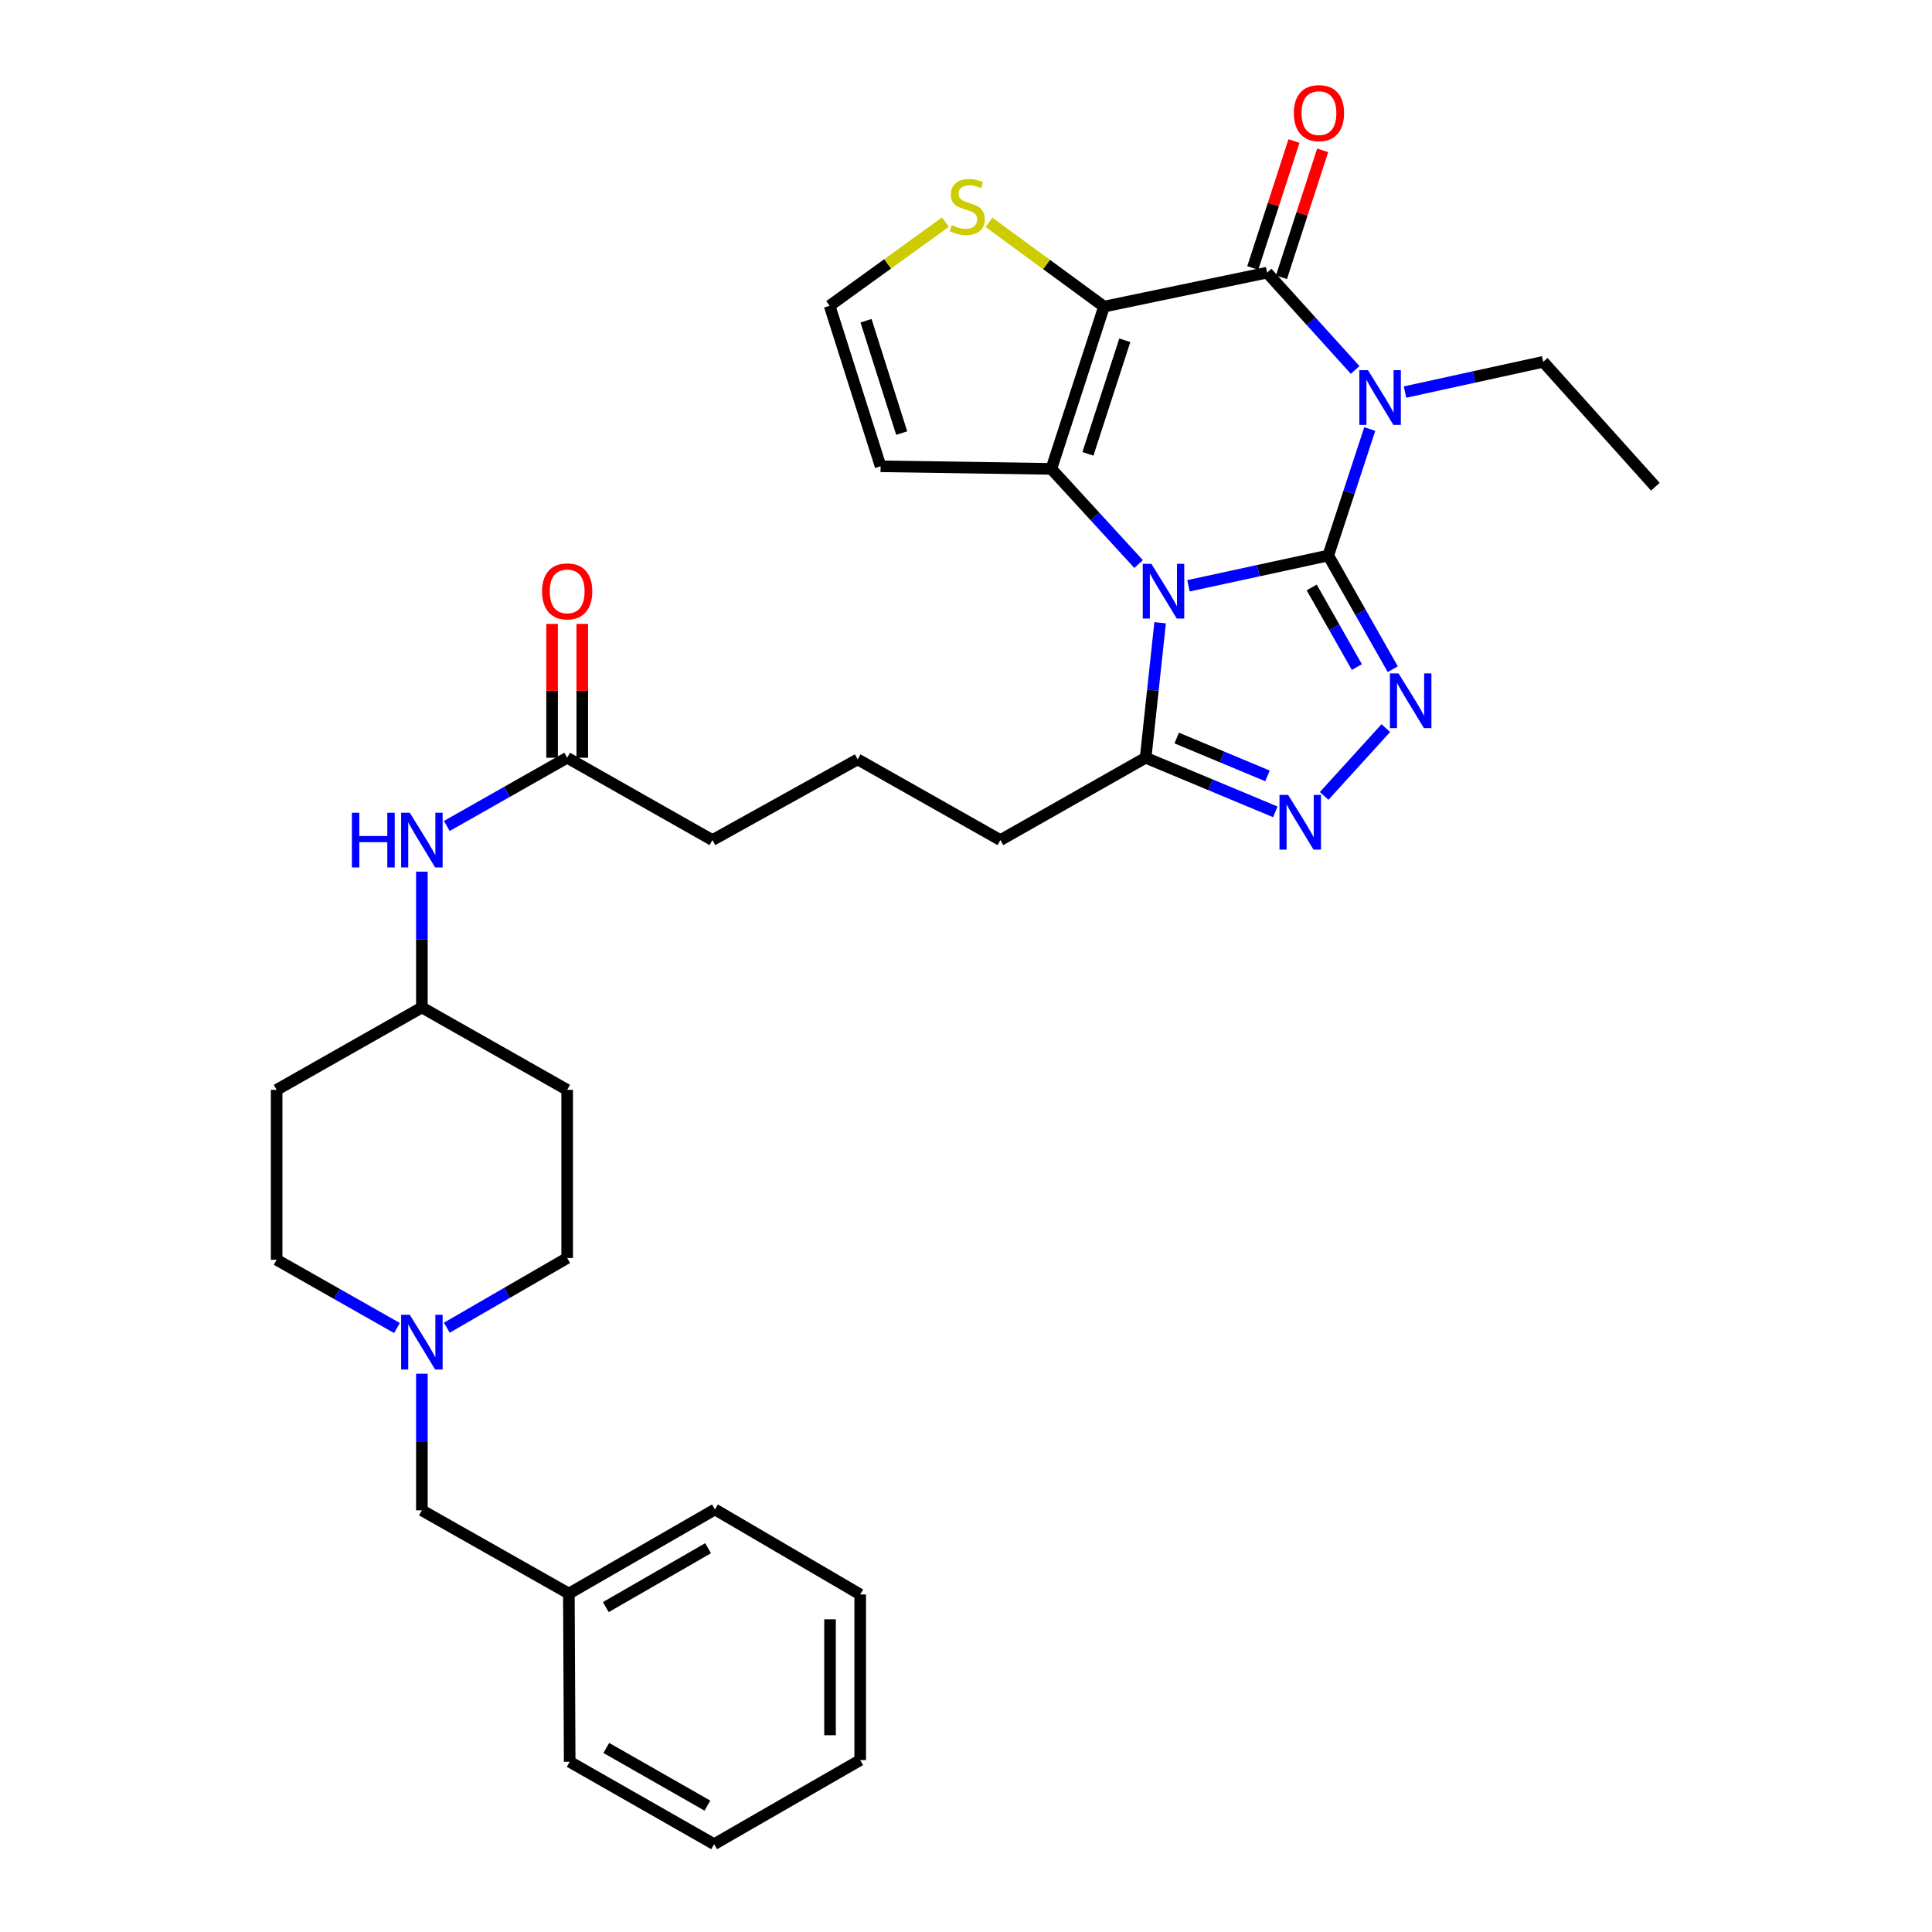 <?xml version='1.0' encoding='iso-8859-1'?>
<svg version='1.1' baseProfile='full'
              xmlns='http://www.w3.org/2000/svg'
                      xmlns:rdkit='http://www.rdkit.org/xml'
                      xmlns:xlink='http://www.w3.org/1999/xlink'
                  xml:space='preserve'
width='1000px' height='1000px' viewBox='0 0 1000 1000'>
<!-- END OF HEADER -->
<rect style='opacity:1.0;fill:#FFFFFF;stroke:none' width='1000' height='1000' x='0' y='0'> </rect>
<path class='bond-0' d='M 687.504,287.533 L 651.326,295.371' style='fill:none;fill-rule:evenodd;stroke:#000000;stroke-width:6px;stroke-linecap:butt;stroke-linejoin:miter;stroke-opacity:1' />
<path class='bond-0' d='M 651.326,295.371 L 615.148,303.21' style='fill:none;fill-rule:evenodd;stroke:#0000FF;stroke-width:6px;stroke-linecap:butt;stroke-linejoin:miter;stroke-opacity:1' />
<path class='bond-1' d='M 687.504,287.533 L 698.243,254.802' style='fill:none;fill-rule:evenodd;stroke:#000000;stroke-width:6px;stroke-linecap:butt;stroke-linejoin:miter;stroke-opacity:1' />
<path class='bond-1' d='M 698.243,254.802 L 708.982,222.072' style='fill:none;fill-rule:evenodd;stroke:#0000FF;stroke-width:6px;stroke-linecap:butt;stroke-linejoin:miter;stroke-opacity:1' />
<path class='bond-5' d='M 687.504,287.533 L 704.2,316.963' style='fill:none;fill-rule:evenodd;stroke:#000000;stroke-width:6px;stroke-linecap:butt;stroke-linejoin:miter;stroke-opacity:1' />
<path class='bond-5' d='M 704.2,316.963 L 720.897,346.393' style='fill:none;fill-rule:evenodd;stroke:#0000FF;stroke-width:6px;stroke-linecap:butt;stroke-linejoin:miter;stroke-opacity:1' />
<path class='bond-5' d='M 678.933,304.067 L 690.62,324.667' style='fill:none;fill-rule:evenodd;stroke:#000000;stroke-width:6px;stroke-linecap:butt;stroke-linejoin:miter;stroke-opacity:1' />
<path class='bond-5' d='M 690.62,324.667 L 702.307,345.268' style='fill:none;fill-rule:evenodd;stroke:#0000FF;stroke-width:6px;stroke-linecap:butt;stroke-linejoin:miter;stroke-opacity:1' />
<path class='bond-3' d='M 589.339,291.955 L 566.755,267.325' style='fill:none;fill-rule:evenodd;stroke:#0000FF;stroke-width:6px;stroke-linecap:butt;stroke-linejoin:miter;stroke-opacity:1' />
<path class='bond-3' d='M 566.755,267.325 L 544.17,242.695' style='fill:none;fill-rule:evenodd;stroke:#000000;stroke-width:6px;stroke-linecap:butt;stroke-linejoin:miter;stroke-opacity:1' />
<path class='bond-7' d='M 600.475,322.337 L 596.728,357.271' style='fill:none;fill-rule:evenodd;stroke:#0000FF;stroke-width:6px;stroke-linecap:butt;stroke-linejoin:miter;stroke-opacity:1' />
<path class='bond-7' d='M 596.728,357.271 L 592.98,392.206' style='fill:none;fill-rule:evenodd;stroke:#000000;stroke-width:6px;stroke-linecap:butt;stroke-linejoin:miter;stroke-opacity:1' />
<path class='bond-4' d='M 701.415,191.48 L 678.633,166.3' style='fill:none;fill-rule:evenodd;stroke:#0000FF;stroke-width:6px;stroke-linecap:butt;stroke-linejoin:miter;stroke-opacity:1' />
<path class='bond-4' d='M 678.633,166.3 L 655.852,141.119' style='fill:none;fill-rule:evenodd;stroke:#000000;stroke-width:6px;stroke-linecap:butt;stroke-linejoin:miter;stroke-opacity:1' />
<path class='bond-15' d='M 727.235,202.937 L 762.998,195.11' style='fill:none;fill-rule:evenodd;stroke:#0000FF;stroke-width:6px;stroke-linecap:butt;stroke-linejoin:miter;stroke-opacity:1' />
<path class='bond-15' d='M 762.998,195.11 L 798.761,187.284' style='fill:none;fill-rule:evenodd;stroke:#000000;stroke-width:6px;stroke-linecap:butt;stroke-linejoin:miter;stroke-opacity:1' />
<path class='bond-2' d='M 571.433,158.702 L 655.852,141.119' style='fill:none;fill-rule:evenodd;stroke:#000000;stroke-width:6px;stroke-linecap:butt;stroke-linejoin:miter;stroke-opacity:1' />
<path class='bond-8' d='M 571.433,158.702 L 541.675,136.896' style='fill:none;fill-rule:evenodd;stroke:#000000;stroke-width:6px;stroke-linecap:butt;stroke-linejoin:miter;stroke-opacity:1' />
<path class='bond-8' d='M 541.675,136.896 L 511.916,115.091' style='fill:none;fill-rule:evenodd;stroke:#CCCC00;stroke-width:6px;stroke-linecap:butt;stroke-linejoin:miter;stroke-opacity:1' />
<path class='bond-34' d='M 571.433,158.702 L 544.17,242.695' style='fill:none;fill-rule:evenodd;stroke:#000000;stroke-width:6px;stroke-linecap:butt;stroke-linejoin:miter;stroke-opacity:1' />
<path class='bond-34' d='M 582.195,176.121 L 563.11,234.917' style='fill:none;fill-rule:evenodd;stroke:#000000;stroke-width:6px;stroke-linecap:butt;stroke-linejoin:miter;stroke-opacity:1' />
<path class='bond-9' d='M 544.17,242.695 L 455.796,241.351' style='fill:none;fill-rule:evenodd;stroke:#000000;stroke-width:6px;stroke-linecap:butt;stroke-linejoin:miter;stroke-opacity:1' />
<path class='bond-12' d='M 663.277,143.53 L 673.947,110.672' style='fill:none;fill-rule:evenodd;stroke:#000000;stroke-width:6px;stroke-linecap:butt;stroke-linejoin:miter;stroke-opacity:1' />
<path class='bond-12' d='M 673.947,110.672 L 684.617,77.814' style='fill:none;fill-rule:evenodd;stroke:#FF0000;stroke-width:6px;stroke-linecap:butt;stroke-linejoin:miter;stroke-opacity:1' />
<path class='bond-12' d='M 648.426,138.708 L 659.096,105.85' style='fill:none;fill-rule:evenodd;stroke:#000000;stroke-width:6px;stroke-linecap:butt;stroke-linejoin:miter;stroke-opacity:1' />
<path class='bond-12' d='M 659.096,105.85 L 669.766,72.991' style='fill:none;fill-rule:evenodd;stroke:#FF0000;stroke-width:6px;stroke-linecap:butt;stroke-linejoin:miter;stroke-opacity:1' />
<path class='bond-6' d='M 717.292,376.866 L 685.387,411.967' style='fill:none;fill-rule:evenodd;stroke:#0000FF;stroke-width:6px;stroke-linecap:butt;stroke-linejoin:miter;stroke-opacity:1' />
<path class='bond-33' d='M 660.093,420.208 L 626.537,406.207' style='fill:none;fill-rule:evenodd;stroke:#0000FF;stroke-width:6px;stroke-linecap:butt;stroke-linejoin:miter;stroke-opacity:1' />
<path class='bond-33' d='M 626.537,406.207 L 592.98,392.206' style='fill:none;fill-rule:evenodd;stroke:#000000;stroke-width:6px;stroke-linecap:butt;stroke-linejoin:miter;stroke-opacity:1' />
<path class='bond-33' d='M 656.038,401.598 L 632.549,391.797' style='fill:none;fill-rule:evenodd;stroke:#0000FF;stroke-width:6px;stroke-linecap:butt;stroke-linejoin:miter;stroke-opacity:1' />
<path class='bond-33' d='M 632.549,391.797 L 609.059,381.997' style='fill:none;fill-rule:evenodd;stroke:#000000;stroke-width:6px;stroke-linecap:butt;stroke-linejoin:miter;stroke-opacity:1' />
<path class='bond-23' d='M 592.98,392.206 L 517.808,434.832' style='fill:none;fill-rule:evenodd;stroke:#000000;stroke-width:6px;stroke-linecap:butt;stroke-linejoin:miter;stroke-opacity:1' />
<path class='bond-35' d='M 489.365,114.973 L 459.391,136.621' style='fill:none;fill-rule:evenodd;stroke:#CCCC00;stroke-width:6px;stroke-linecap:butt;stroke-linejoin:miter;stroke-opacity:1' />
<path class='bond-35' d='M 459.391,136.621 L 429.417,158.268' style='fill:none;fill-rule:evenodd;stroke:#000000;stroke-width:6px;stroke-linecap:butt;stroke-linejoin:miter;stroke-opacity:1' />
<path class='bond-11' d='M 455.796,241.351 L 429.417,158.268' style='fill:none;fill-rule:evenodd;stroke:#000000;stroke-width:6px;stroke-linecap:butt;stroke-linejoin:miter;stroke-opacity:1' />
<path class='bond-11' d='M 466.721,224.164 L 448.256,166.006' style='fill:none;fill-rule:evenodd;stroke:#000000;stroke-width:6px;stroke-linecap:butt;stroke-linejoin:miter;stroke-opacity:1' />
<path class='bond-10' d='M 231.275,687.221 L 262.421,669.186' style='fill:none;fill-rule:evenodd;stroke:#0000FF;stroke-width:6px;stroke-linecap:butt;stroke-linejoin:miter;stroke-opacity:1' />
<path class='bond-10' d='M 262.421,669.186 L 293.568,651.152' style='fill:none;fill-rule:evenodd;stroke:#000000;stroke-width:6px;stroke-linecap:butt;stroke-linejoin:miter;stroke-opacity:1' />
<path class='bond-17' d='M 218.362,711.033 L 218.362,746.389' style='fill:none;fill-rule:evenodd;stroke:#0000FF;stroke-width:6px;stroke-linecap:butt;stroke-linejoin:miter;stroke-opacity:1' />
<path class='bond-17' d='M 218.362,746.389 L 218.362,781.744' style='fill:none;fill-rule:evenodd;stroke:#000000;stroke-width:6px;stroke-linecap:butt;stroke-linejoin:miter;stroke-opacity:1' />
<path class='bond-36' d='M 205.461,687.379 L 174.326,669.717' style='fill:none;fill-rule:evenodd;stroke:#0000FF;stroke-width:6px;stroke-linecap:butt;stroke-linejoin:miter;stroke-opacity:1' />
<path class='bond-36' d='M 174.326,669.717 L 143.19,652.054' style='fill:none;fill-rule:evenodd;stroke:#000000;stroke-width:6px;stroke-linecap:butt;stroke-linejoin:miter;stroke-opacity:1' />
<path class='bond-13' d='M 293.568,392.206 L 368.749,434.832' style='fill:none;fill-rule:evenodd;stroke:#000000;stroke-width:6px;stroke-linecap:butt;stroke-linejoin:miter;stroke-opacity:1' />
<path class='bond-14' d='M 293.568,392.206 L 262.416,409.863' style='fill:none;fill-rule:evenodd;stroke:#000000;stroke-width:6px;stroke-linecap:butt;stroke-linejoin:miter;stroke-opacity:1' />
<path class='bond-14' d='M 262.416,409.863 L 231.263,427.52' style='fill:none;fill-rule:evenodd;stroke:#0000FF;stroke-width:6px;stroke-linecap:butt;stroke-linejoin:miter;stroke-opacity:1' />
<path class='bond-16' d='M 301.375,392.206 L 301.375,357.565' style='fill:none;fill-rule:evenodd;stroke:#000000;stroke-width:6px;stroke-linecap:butt;stroke-linejoin:miter;stroke-opacity:1' />
<path class='bond-16' d='M 301.375,357.565 L 301.375,322.924' style='fill:none;fill-rule:evenodd;stroke:#FF0000;stroke-width:6px;stroke-linecap:butt;stroke-linejoin:miter;stroke-opacity:1' />
<path class='bond-16' d='M 285.761,392.206 L 285.761,357.565' style='fill:none;fill-rule:evenodd;stroke:#000000;stroke-width:6px;stroke-linecap:butt;stroke-linejoin:miter;stroke-opacity:1' />
<path class='bond-16' d='M 285.761,357.565 L 285.761,322.924' style='fill:none;fill-rule:evenodd;stroke:#FF0000;stroke-width:6px;stroke-linecap:butt;stroke-linejoin:miter;stroke-opacity:1' />
<path class='bond-20' d='M 218.362,451.158 L 218.362,486.31' style='fill:none;fill-rule:evenodd;stroke:#0000FF;stroke-width:6px;stroke-linecap:butt;stroke-linejoin:miter;stroke-opacity:1' />
<path class='bond-20' d='M 218.362,486.31 L 218.362,521.462' style='fill:none;fill-rule:evenodd;stroke:#000000;stroke-width:6px;stroke-linecap:butt;stroke-linejoin:miter;stroke-opacity:1' />
<path class='bond-29' d='M 798.761,187.284 L 856.81,251.925' style='fill:none;fill-rule:evenodd;stroke:#000000;stroke-width:6px;stroke-linecap:butt;stroke-linejoin:miter;stroke-opacity:1' />
<path class='bond-24' d='M 218.362,781.744 L 294.444,824.83' style='fill:none;fill-rule:evenodd;stroke:#000000;stroke-width:6px;stroke-linecap:butt;stroke-linejoin:miter;stroke-opacity:1' />
<path class='bond-18' d='M 143.19,564.105 L 218.362,521.462' style='fill:none;fill-rule:evenodd;stroke:#000000;stroke-width:6px;stroke-linecap:butt;stroke-linejoin:miter;stroke-opacity:1' />
<path class='bond-21' d='M 143.19,564.105 L 143.19,652.054' style='fill:none;fill-rule:evenodd;stroke:#000000;stroke-width:6px;stroke-linecap:butt;stroke-linejoin:miter;stroke-opacity:1' />
<path class='bond-19' d='M 293.568,564.105 L 218.362,521.462' style='fill:none;fill-rule:evenodd;stroke:#000000;stroke-width:6px;stroke-linecap:butt;stroke-linejoin:miter;stroke-opacity:1' />
<path class='bond-22' d='M 293.568,564.105 L 293.568,651.152' style='fill:none;fill-rule:evenodd;stroke:#000000;stroke-width:6px;stroke-linecap:butt;stroke-linejoin:miter;stroke-opacity:1' />
<path class='bond-26' d='M 517.808,434.832 L 443.938,393.056' style='fill:none;fill-rule:evenodd;stroke:#000000;stroke-width:6px;stroke-linecap:butt;stroke-linejoin:miter;stroke-opacity:1' />
<path class='bond-27' d='M 294.444,824.83 L 370.059,781.293' style='fill:none;fill-rule:evenodd;stroke:#000000;stroke-width:6px;stroke-linecap:butt;stroke-linejoin:miter;stroke-opacity:1' />
<path class='bond-27' d='M 313.577,831.83 L 366.507,801.355' style='fill:none;fill-rule:evenodd;stroke:#000000;stroke-width:6px;stroke-linecap:butt;stroke-linejoin:miter;stroke-opacity:1' />
<path class='bond-28' d='M 294.444,824.83 L 294.87,911.902' style='fill:none;fill-rule:evenodd;stroke:#000000;stroke-width:6px;stroke-linecap:butt;stroke-linejoin:miter;stroke-opacity:1' />
<path class='bond-25' d='M 368.749,434.832 L 443.938,393.056' style='fill:none;fill-rule:evenodd;stroke:#000000;stroke-width:6px;stroke-linecap:butt;stroke-linejoin:miter;stroke-opacity:1' />
<path class='bond-30' d='M 370.059,781.293 L 445.239,825.289' style='fill:none;fill-rule:evenodd;stroke:#000000;stroke-width:6px;stroke-linecap:butt;stroke-linejoin:miter;stroke-opacity:1' />
<path class='bond-31' d='M 294.87,911.902 L 369.634,954.545' style='fill:none;fill-rule:evenodd;stroke:#000000;stroke-width:6px;stroke-linecap:butt;stroke-linejoin:miter;stroke-opacity:1' />
<path class='bond-31' d='M 313.82,904.736 L 366.155,934.586' style='fill:none;fill-rule:evenodd;stroke:#000000;stroke-width:6px;stroke-linecap:butt;stroke-linejoin:miter;stroke-opacity:1' />
<path class='bond-37' d='M 445.239,825.289 L 445.239,911.018' style='fill:none;fill-rule:evenodd;stroke:#000000;stroke-width:6px;stroke-linecap:butt;stroke-linejoin:miter;stroke-opacity:1' />
<path class='bond-37' d='M 429.625,838.149 L 429.625,898.158' style='fill:none;fill-rule:evenodd;stroke:#000000;stroke-width:6px;stroke-linecap:butt;stroke-linejoin:miter;stroke-opacity:1' />
<path class='bond-32' d='M 369.634,954.545 L 445.239,911.018' style='fill:none;fill-rule:evenodd;stroke:#000000;stroke-width:6px;stroke-linecap:butt;stroke-linejoin:miter;stroke-opacity:1' />
<path  class='atom-1' d='M 595.967 291.849
L 605.247 306.849
Q 606.167 308.329, 607.647 311.009
Q 609.127 313.689, 609.207 313.849
L 609.207 291.849
L 612.967 291.849
L 612.967 320.169
L 609.087 320.169
L 599.127 303.769
Q 597.967 301.849, 596.727 299.649
Q 595.527 297.449, 595.167 296.769
L 595.167 320.169
L 591.487 320.169
L 591.487 291.849
L 595.967 291.849
' fill='#0000FF'/>
<path  class='atom-2' d='M 708.074 191.6
L 717.354 206.6
Q 718.274 208.08, 719.754 210.76
Q 721.234 213.44, 721.314 213.6
L 721.314 191.6
L 725.074 191.6
L 725.074 219.92
L 721.194 219.92
L 711.234 203.52
Q 710.074 201.6, 708.834 199.4
Q 707.634 197.2, 707.274 196.52
L 707.274 219.92
L 703.594 219.92
L 703.594 191.6
L 708.074 191.6
' fill='#0000FF'/>
<path  class='atom-6' d='M 723.896 348.553
L 733.176 363.553
Q 734.096 365.033, 735.576 367.713
Q 737.056 370.393, 737.136 370.553
L 737.136 348.553
L 740.896 348.553
L 740.896 376.873
L 737.016 376.873
L 727.056 360.473
Q 725.896 358.553, 724.656 356.353
Q 723.456 354.153, 723.096 353.473
L 723.096 376.873
L 719.416 376.873
L 719.416 348.553
L 723.896 348.553
' fill='#0000FF'/>
<path  class='atom-7' d='M 666.741 411.434
L 676.021 426.434
Q 676.941 427.914, 678.421 430.594
Q 679.901 433.274, 679.981 433.434
L 679.981 411.434
L 683.741 411.434
L 683.741 439.754
L 679.861 439.754
L 669.901 423.354
Q 668.741 421.434, 667.501 419.234
Q 666.301 417.034, 665.941 416.354
L 665.941 439.754
L 662.261 439.754
L 662.261 411.434
L 666.741 411.434
' fill='#0000FF'/>
<path  class='atom-9' d='M 492.642 116.549
Q 492.962 116.669, 494.282 117.229
Q 495.602 117.789, 497.042 118.149
Q 498.522 118.469, 499.962 118.469
Q 502.642 118.469, 504.202 117.189
Q 505.762 115.869, 505.762 113.589
Q 505.762 112.029, 504.962 111.069
Q 504.202 110.109, 503.002 109.589
Q 501.802 109.069, 499.802 108.469
Q 497.282 107.709, 495.762 106.989
Q 494.282 106.269, 493.202 104.749
Q 492.162 103.229, 492.162 100.669
Q 492.162 97.109, 494.562 94.909
Q 497.002 92.71, 501.802 92.71
Q 505.082 92.71, 508.802 94.269
L 507.882 97.35
Q 504.482 95.95, 501.922 95.95
Q 499.162 95.95, 497.642 97.109
Q 496.122 98.23, 496.162 100.189
Q 496.162 101.709, 496.922 102.629
Q 497.722 103.549, 498.842 104.069
Q 500.002 104.589, 501.922 105.189
Q 504.482 105.989, 506.002 106.789
Q 507.522 107.589, 508.602 109.229
Q 509.722 110.829, 509.722 113.589
Q 509.722 117.509, 507.082 119.629
Q 504.482 121.709, 500.122 121.709
Q 497.602 121.709, 495.682 121.149
Q 493.802 120.629, 491.562 119.709
L 492.642 116.549
' fill='#CCCC00'/>
<path  class='atom-11' d='M 212.102 680.537
L 221.382 695.537
Q 222.302 697.017, 223.782 699.697
Q 225.262 702.377, 225.342 702.537
L 225.342 680.537
L 229.102 680.537
L 229.102 708.857
L 225.222 708.857
L 215.262 692.457
Q 214.102 690.537, 212.862 688.337
Q 211.662 686.137, 211.302 685.457
L 211.302 708.857
L 207.622 708.857
L 207.622 680.537
L 212.102 680.537
' fill='#0000FF'/>
<path  class='atom-13' d='M 669.69 58.55
Q 669.69 51.75, 673.05 47.95
Q 676.41 44.15, 682.69 44.15
Q 688.97 44.15, 692.33 47.95
Q 695.69 51.75, 695.69 58.55
Q 695.69 65.43, 692.29 69.35
Q 688.89 73.23, 682.69 73.23
Q 676.45 73.23, 673.05 69.35
Q 669.69 65.47, 669.69 58.55
M 682.69 70.03
Q 687.01 70.03, 689.33 67.15
Q 691.69 64.23, 691.69 58.55
Q 691.69 52.99, 689.33 50.19
Q 687.01 47.35, 682.69 47.35
Q 678.37 47.35, 676.01 50.15
Q 673.69 52.95, 673.69 58.55
Q 673.69 64.27, 676.01 67.15
Q 678.37 70.03, 682.69 70.03
' fill='#FF0000'/>
<path  class='atom-15' d='M 182.142 420.672
L 185.982 420.672
L 185.982 432.712
L 200.462 432.712
L 200.462 420.672
L 204.302 420.672
L 204.302 448.992
L 200.462 448.992
L 200.462 435.912
L 185.982 435.912
L 185.982 448.992
L 182.142 448.992
L 182.142 420.672
' fill='#0000FF'/>
<path  class='atom-15' d='M 212.102 420.672
L 221.382 435.672
Q 222.302 437.152, 223.782 439.832
Q 225.262 442.512, 225.342 442.672
L 225.342 420.672
L 229.102 420.672
L 229.102 448.992
L 225.222 448.992
L 215.262 432.592
Q 214.102 430.672, 212.862 428.472
Q 211.662 426.272, 211.302 425.592
L 211.302 448.992
L 207.622 448.992
L 207.622 420.672
L 212.102 420.672
' fill='#0000FF'/>
<path  class='atom-17' d='M 280.568 306.089
Q 280.568 299.289, 283.928 295.489
Q 287.288 291.689, 293.568 291.689
Q 299.848 291.689, 303.208 295.489
Q 306.568 299.289, 306.568 306.089
Q 306.568 312.969, 303.168 316.889
Q 299.768 320.769, 293.568 320.769
Q 287.328 320.769, 283.928 316.889
Q 280.568 313.009, 280.568 306.089
M 293.568 317.569
Q 297.888 317.569, 300.208 314.689
Q 302.568 311.769, 302.568 306.089
Q 302.568 300.529, 300.208 297.729
Q 297.888 294.889, 293.568 294.889
Q 289.248 294.889, 286.888 297.689
Q 284.568 300.489, 284.568 306.089
Q 284.568 311.809, 286.888 314.689
Q 289.248 317.569, 293.568 317.569
' fill='#FF0000'/>
</svg>
